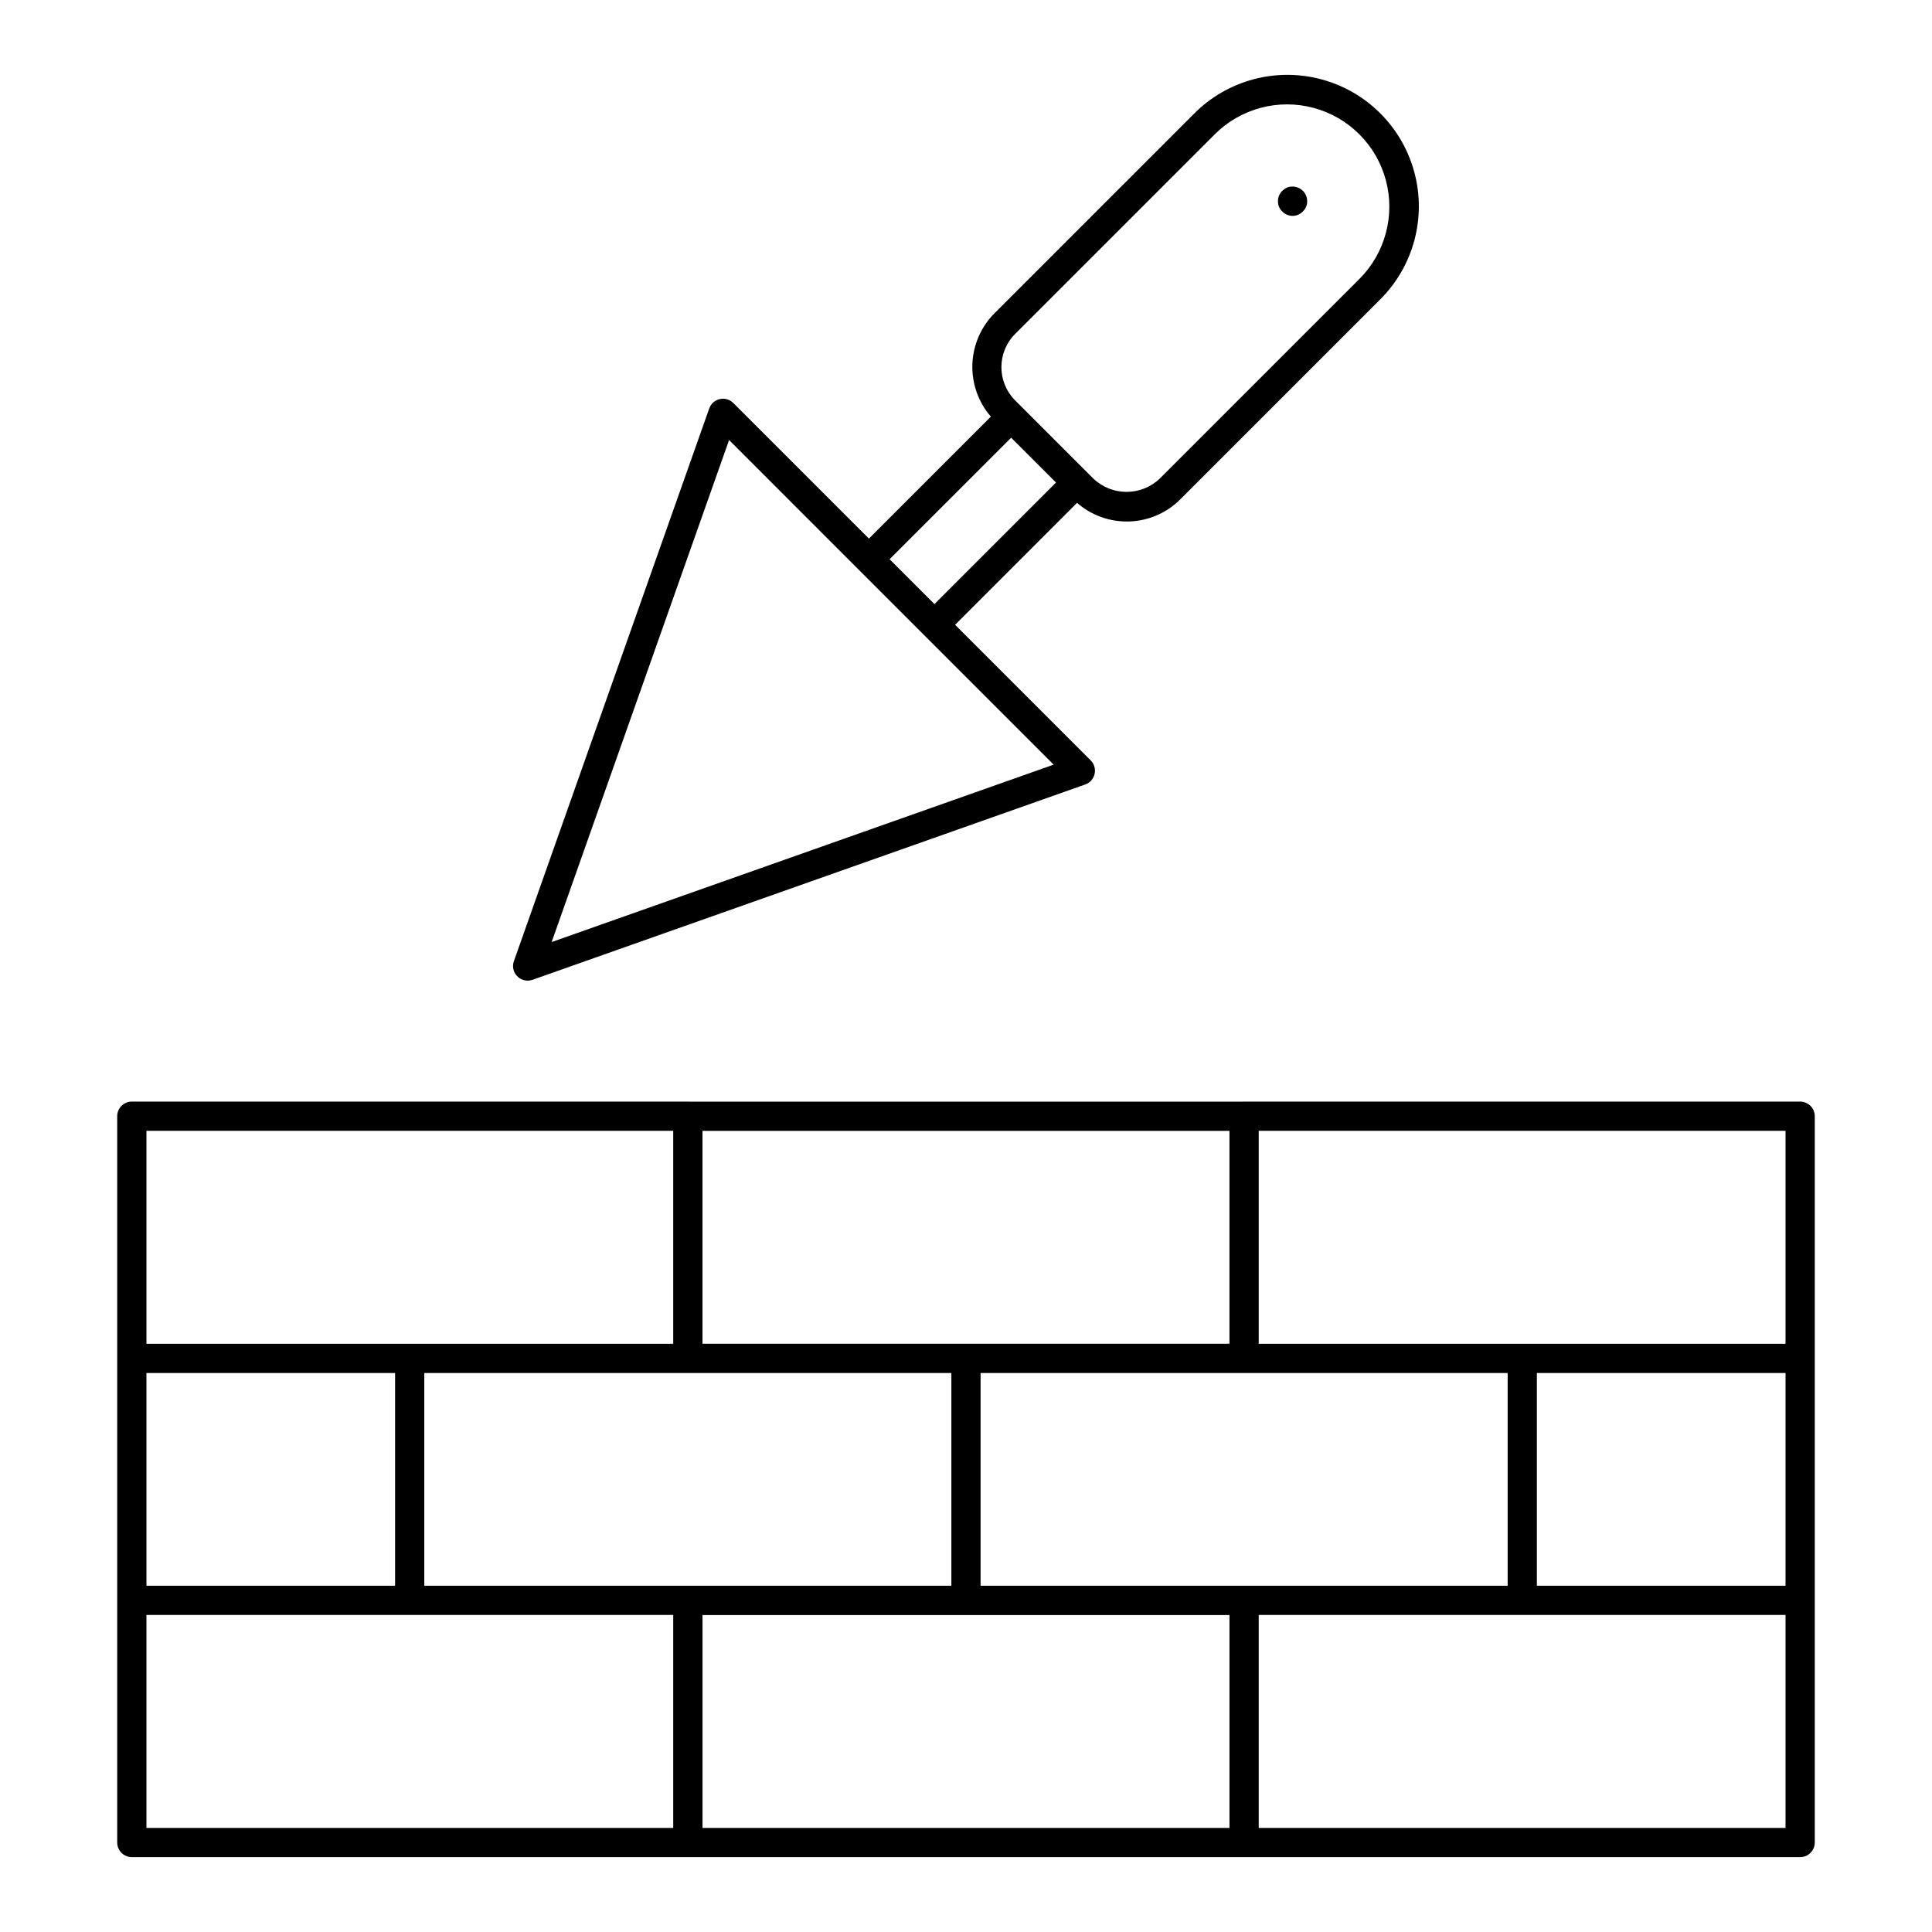 <?xml version="1.0" encoding="UTF-8"?>
<!-- Uploaded to: ICON Repo, www.svgrepo.com, Generator: ICON Repo Mixer Tools -->
<svg fill="#000000" width="800px" height="800px" version="1.1" viewBox="144 144 512 512" xmlns="http://www.w3.org/2000/svg">
 <path d="m621.06 435.93h-147.35l-0.102 0.02-147.22 0.004-0.102-0.02-147.35-0.004c-1.027 0-2.012 0.41-2.738 1.137-0.727 0.723-1.137 1.711-1.137 2.734v192.49c0 1.027 0.41 2.012 1.137 2.738 0.727 0.723 1.711 1.133 2.738 1.133h442.12c1.027 0 2.012-0.406 2.738-1.133 0.727-0.727 1.137-1.711 1.137-2.738v-192.49c0-1.023-0.41-2.012-1.137-2.738-0.727-0.723-1.711-1.133-2.738-1.133zm-290.89 7.762h139.65v56.414h-139.65zm-147.36-0.016h139.6v56.441h-139.6zm0 64.188h65.891v56.367h-65.891zm139.6 120.56h-139.6v-56.441l139.6-0.004zm3.871-64.191h-69.84v-56.367h139.68v56.367zm143.54 64.191h-139.65v-56.414h139.65zm-65.957-64.191v-56.367h139.68v56.367zm213.32 64.191h-139.61v-56.441l139.61-0.004zm0-64.191h-65.895v-56.367h65.895zm0-64.113h-139.61v-56.441h139.61zm-333.34-96.242c0.438 0 0.875-0.074 1.289-0.223l146.46-51.758h0.004c1.254-0.441 2.191-1.496 2.484-2.793s-0.098-2.656-1.039-3.594l-35.934-35.934 32.32-32.32c3.832 3.352 8.797 5.117 13.883 4.941 5.09-0.18 9.918-2.285 13.512-5.894l52.98-52.98h-0.004c8.805-8.801 12.242-21.633 9.02-33.656-3.223-12.023-12.613-21.418-24.641-24.641-12.023-3.223-24.855 0.219-33.656 9.02l-52.98 52.98c-3.582 3.602-5.672 8.43-5.852 13.508-0.176 5.082 1.574 10.039 4.898 13.887l-32.316 32.316-35.934-35.934c-0.938-0.941-2.293-1.332-3.59-1.039-1.297 0.293-2.352 1.23-2.793 2.484l-51.766 146.47c-0.418 1.184-0.238 2.496 0.488 3.523 0.727 1.023 1.902 1.637 3.16 1.637zm129.18-171.38 52.98-52.98c6.856-6.797 16.809-9.434 26.133-6.922 9.32 2.512 16.602 9.793 19.117 19.117 2.512 9.32-0.125 19.277-6.922 26.133l-52.98 52.98c-4.926 4.703-12.68 4.703-17.609 0l-10.359-10.359-8.68-8.684-1.676-1.672c-4.859-4.863-4.863-12.746-0.008-17.613zm-1.059 27.5 5.945 5.941 5.941 5.945-32.207 32.211-11.891-11.891zm-74.754 0.617 34.328 34.332 51.691 51.691-133.04 47.016zm146.62-60.562c-0.754-0.699-1.176-1.684-1.164-2.711-0.012-1.051 0.406-2.059 1.164-2.789 0.367-0.344 0.785-0.633 1.238-0.852 1.441-0.559 3.074-0.227 4.184 0.852 0.754 0.73 1.172 1.738 1.16 2.789 0.012 1.023-0.41 2.008-1.16 2.711-0.707 0.738-1.684 1.16-2.711 1.16-1.023 0-2.004-0.422-2.707-1.16z"/>
</svg>